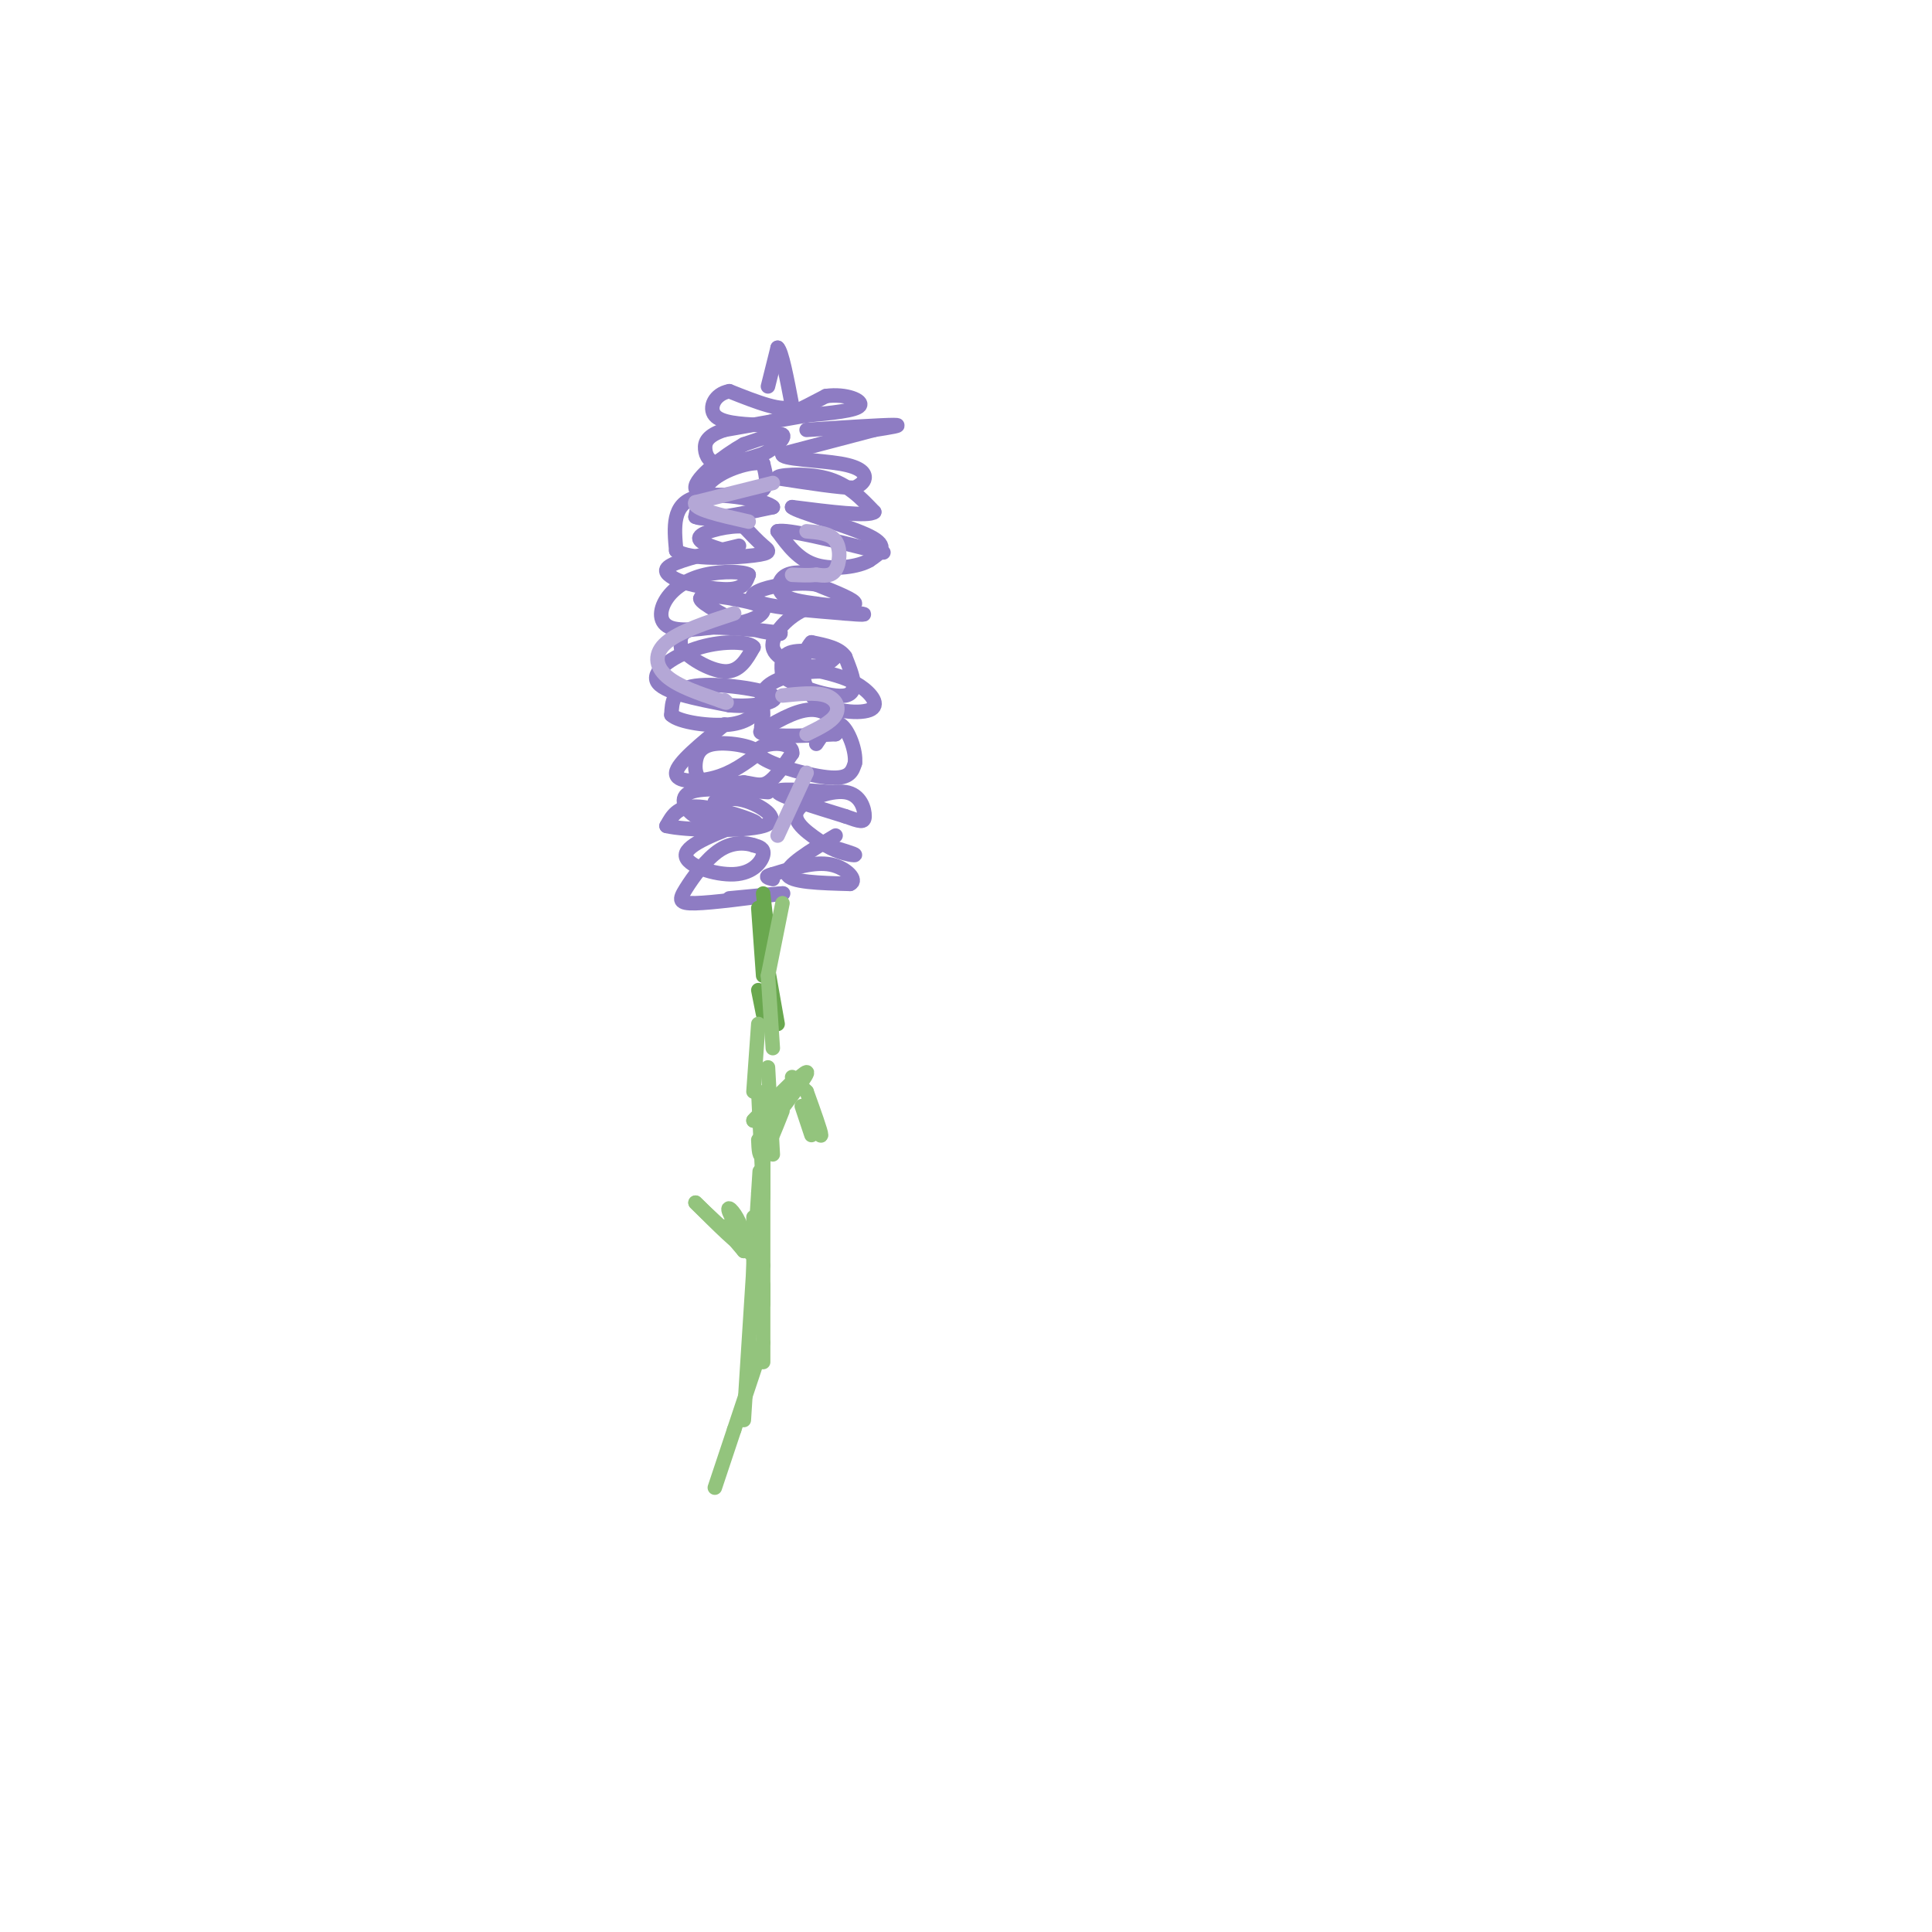 <svg viewBox='0 0 400 400' version='1.1' xmlns='http://www.w3.org/2000/svg' xmlns:xlink='http://www.w3.org/1999/xlink'><g fill='none' stroke='rgb(142,124,195)' stroke-width='3' stroke-linecap='round' stroke-linejoin='round'><path d='M159,80c0.000,0.000 2.000,-8.000 2,-8'/><path d='M161,72c0.833,0.667 1.917,6.333 3,12'/><path d='M164,84c-1.667,1.500 -7.333,-0.750 -13,-3'/><path d='M151,81c-3.089,0.556 -4.311,3.444 -3,5c1.311,1.556 5.156,1.778 9,2'/><path d='M157,88c3.833,-0.667 8.917,-3.333 14,-6'/><path d='M171,82c4.222,-0.578 7.778,0.978 7,2c-0.778,1.022 -5.889,1.511 -11,2'/><path d='M167,86c-4.667,0.833 -10.833,1.917 -17,3'/><path d='M150,89c-3.607,1.167 -4.125,2.583 -4,4c0.125,1.417 0.893,2.833 3,3c2.107,0.167 5.554,-0.917 9,-2'/><path d='M158,94c2.644,-1.289 4.756,-3.511 4,-4c-0.756,-0.489 -4.378,0.756 -8,2'/><path d='M154,92c-4.044,2.267 -10.156,6.933 -10,9c0.156,2.067 6.578,1.533 13,1'/><path d='M157,102c2.333,-0.833 1.667,-3.417 1,-6'/><path d='M158,96c-1.889,-0.622 -7.111,0.822 -10,3c-2.889,2.178 -3.444,5.089 -4,8'/><path d='M144,107c2.000,1.000 9.000,-0.500 16,-2'/><path d='M160,105c-0.889,-1.244 -11.111,-3.356 -16,-2c-4.889,1.356 -4.444,6.178 -4,11'/><path d='M140,114c2.833,2.000 11.917,1.500 16,1c4.083,-0.500 3.167,-1.000 2,-2c-1.167,-1.000 -2.583,-2.500 -4,-4'/><path d='M154,109c-2.844,-0.311 -7.956,0.911 -9,2c-1.044,1.089 1.978,2.044 5,3'/><path d='M167,89c7.833,-0.500 15.667,-1.000 18,-1c2.333,0.000 -0.833,0.500 -4,1'/><path d='M181,89c-3.833,1.000 -11.417,3.000 -19,5'/><path d='M162,94c-0.548,1.071 7.583,1.250 12,2c4.417,0.750 5.119,2.071 5,3c-0.119,0.929 -1.060,1.464 -2,2'/><path d='M177,101c-3.000,0.000 -9.500,-1.000 -16,-2'/><path d='M161,99c-0.711,-0.622 5.511,-1.178 10,0c4.489,1.178 7.244,4.089 10,7'/><path d='M181,106c-1.167,1.000 -9.083,0.000 -17,-1'/><path d='M164,105c0.911,0.956 11.689,3.844 16,6c4.311,2.156 2.156,3.578 0,5'/><path d='M180,116c-2.089,1.311 -7.311,2.089 -11,1c-3.689,-1.089 -5.844,-4.044 -8,-7'/><path d='M161,110c2.000,-0.500 11.000,1.750 20,4'/><path d='M181,114c3.333,0.667 1.667,0.333 0,0'/><path d='M153,113c-5.917,1.417 -11.833,2.833 -14,4c-2.167,1.167 -0.583,2.083 1,3'/><path d='M140,120c2.422,1.044 7.978,2.156 11,2c3.022,-0.156 3.511,-1.578 4,-3'/><path d='M155,119c-0.963,-0.668 -5.372,-0.839 -9,0c-3.628,0.839 -6.477,2.687 -8,5c-1.523,2.313 -1.721,5.089 1,6c2.721,0.911 8.360,-0.045 14,-1'/><path d='M153,129c3.556,-0.733 5.444,-2.067 5,-3c-0.444,-0.933 -3.222,-1.467 -6,-2'/><path d='M152,124c-2.933,-0.578 -7.267,-1.022 -7,0c0.267,1.022 5.133,3.511 10,6'/><path d='M155,130c3.810,1.262 8.333,1.417 6,1c-2.333,-0.417 -11.524,-1.405 -16,-1c-4.476,0.405 -4.238,2.202 -4,4'/><path d='M141,134c1.111,1.956 5.889,4.844 9,5c3.111,0.156 4.556,-2.422 6,-5'/><path d='M156,134c-0.845,-1.131 -5.958,-1.458 -11,0c-5.042,1.458 -10.012,4.702 -9,7c1.012,2.298 8.006,3.649 15,5'/><path d='M151,146c5.250,0.512 10.875,-0.708 9,-2c-1.875,-1.292 -11.250,-2.655 -16,-2c-4.750,0.655 -4.875,3.327 -5,6'/><path d='M139,148c1.578,1.556 8.022,2.444 12,2c3.978,-0.444 5.489,-2.222 7,-4'/><path d='M171,119c-3.111,-0.400 -6.222,-0.800 -8,0c-1.778,0.800 -2.222,2.800 -1,4c1.222,1.200 4.111,1.600 7,2'/><path d='M169,125c3.222,0.489 7.778,0.711 8,0c0.222,-0.711 -3.889,-2.356 -8,-4'/><path d='M169,121c-3.524,-0.548 -8.333,0.083 -11,1c-2.667,0.917 -3.190,2.119 0,3c3.190,0.881 10.095,1.440 17,2'/><path d='M175,127c3.800,0.356 4.800,0.244 3,0c-1.800,-0.244 -6.400,-0.622 -11,-1'/><path d='M167,126c-3.702,1.393 -7.458,5.375 -7,8c0.458,2.625 5.131,3.893 8,4c2.869,0.107 3.935,-0.946 5,-2'/><path d='M173,136c-1.133,-0.756 -6.467,-1.644 -9,-1c-2.533,0.644 -2.267,2.822 -2,5'/><path d='M162,140c2.578,2.022 10.022,4.578 13,4c2.978,-0.578 1.489,-4.289 0,-8'/><path d='M175,136c-1.167,-1.833 -4.083,-2.417 -7,-3'/><path d='M168,133c-1.817,1.775 -2.858,7.713 0,11c2.858,3.287 9.616,3.923 12,3c2.384,-0.923 0.396,-3.407 -2,-5c-2.396,-1.593 -5.198,-2.297 -8,-3'/><path d='M170,139c-3.697,-0.085 -8.939,1.204 -11,3c-2.061,1.796 -0.939,4.099 -1,6c-0.061,1.901 -1.303,3.400 1,4c2.303,0.600 8.152,0.300 14,0'/><path d='M173,152c1.778,-1.289 -0.778,-4.511 -4,-5c-3.222,-0.489 -7.111,1.756 -11,4'/><path d='M158,151c-1.500,0.833 0.250,0.917 2,1'/><path d='M150,150c-4.911,4.000 -9.822,8.000 -10,10c-0.178,2.000 4.378,2.000 8,1c3.622,-1.000 6.311,-3.000 9,-5'/><path d='M157,156c-0.397,-1.405 -5.890,-2.418 -9,-2c-3.110,0.418 -3.837,2.266 -4,4c-0.163,1.734 0.239,3.352 2,4c1.761,0.648 4.880,0.324 8,0'/><path d='M154,162c2.133,0.267 3.467,0.933 5,0c1.533,-0.933 3.267,-3.467 5,-6'/><path d='M164,156c0.196,-1.490 -1.813,-2.214 -4,-2c-2.187,0.214 -4.550,1.365 -2,3c2.550,1.635 10.014,3.753 14,4c3.986,0.247 4.493,-1.376 5,-3'/><path d='M177,158c0.333,-2.422 -1.333,-6.978 -3,-8c-1.667,-1.022 -3.333,1.489 -5,4'/><path d='M159,164c-6.689,-0.533 -13.378,-1.067 -16,0c-2.622,1.067 -1.178,3.733 1,5c2.178,1.267 5.089,1.133 8,1'/><path d='M152,170c2.786,0.381 5.750,0.833 4,0c-1.750,-0.833 -8.214,-2.952 -12,-3c-3.786,-0.048 -4.893,1.976 -6,4'/><path d='M138,171c3.690,0.917 15.917,1.208 20,0c4.083,-1.208 0.024,-3.917 -3,-5c-3.024,-1.083 -5.012,-0.542 -7,0'/><path d='M172,164c-5.750,-0.417 -11.500,-0.833 -11,0c0.500,0.833 7.250,2.917 14,5'/><path d='M175,169c3.136,1.118 3.974,1.413 4,0c0.026,-1.413 -0.762,-4.534 -4,-5c-3.238,-0.466 -8.925,1.724 -10,4c-1.075,2.276 2.463,4.638 6,7'/><path d='M171,175c2.533,1.622 5.867,2.178 6,2c0.133,-0.178 -2.933,-1.089 -6,-2'/><path d='M155,170c-6.435,2.399 -12.869,4.798 -13,7c-0.131,2.202 6.042,4.208 10,4c3.958,-0.208 5.702,-2.631 6,-4c0.298,-1.369 -0.851,-1.685 -2,-2'/><path d='M156,175c-1.496,-0.514 -4.236,-0.797 -7,1c-2.764,1.797 -5.552,5.676 -7,8c-1.448,2.324 -1.557,3.093 2,3c3.557,-0.093 10.778,-1.046 18,-2'/><path d='M162,185c1.167,-0.167 -4.917,0.417 -11,1'/><path d='M173,173c-5.250,3.167 -10.500,6.333 -10,8c0.500,1.667 6.750,1.833 13,2'/><path d='M176,183c1.667,-0.667 -0.667,-3.333 -4,-4c-3.333,-0.667 -7.667,0.667 -12,2'/><path d='M160,181c-2.000,0.500 -1.000,0.750 0,1'/></g>
<g fill='none' stroke='rgb(180,167,214)' stroke-width='3' stroke-linecap='round' stroke-linejoin='round'><path d='M160,100c0.000,0.000 -16.000,4.000 -16,4'/><path d='M144,104c-0.833,1.333 5.083,2.667 11,4'/><path d='M167,110c2.444,0.200 4.889,0.400 6,2c1.111,1.600 0.889,4.600 0,6c-0.889,1.400 -2.444,1.200 -4,1'/><path d='M169,119c-1.500,0.167 -3.250,0.083 -5,0'/><path d='M152,127c-5.667,1.867 -11.333,3.733 -14,6c-2.667,2.267 -2.333,4.933 0,7c2.333,2.067 6.667,3.533 11,5'/><path d='M149,145c2.000,0.833 1.500,0.417 1,0'/><path d='M162,144c3.444,-0.356 6.889,-0.711 9,0c2.111,0.711 2.889,2.489 2,4c-0.889,1.511 -3.444,2.756 -6,4'/><path d='M167,160c0.000,0.000 -6.000,13.000 -6,13'/></g>
<g fill='none' stroke='rgb(106,168,79)' stroke-width='3' stroke-linecap='round' stroke-linejoin='round'><path d='M158,185c0.000,0.000 1.000,9.000 1,9'/><path d='M157,188c0.000,0.000 1.000,14.000 1,14'/><path d='M158,195c0.000,0.000 3.000,17.000 3,17'/><path d='M157,205c0.000,0.000 1.000,5.000 1,5'/></g>
<g fill='none' stroke='rgb(147,196,125)' stroke-width='3' stroke-linecap='round' stroke-linejoin='round'><path d='M162,187c0.000,0.000 -3.000,15.000 -3,15'/><path d='M159,202c0.000,0.000 1.000,15.000 1,15'/><path d='M157,212c0.000,0.000 -1.000,14.000 -1,14'/><path d='M159,221c0.000,0.000 1.000,18.000 1,18'/><path d='M158,230c0.000,0.000 0.000,18.000 0,18'/><path d='M158,239c0.000,0.000 0.000,31.000 0,31'/><path d='M156,252c0.000,0.000 0.000,15.000 0,15'/><path d='M158,266c0.000,0.000 0.000,16.000 0,16'/><path d='M158,278c0.000,0.000 -6.000,18.000 -6,18'/><path d='M152,296c0.000,0.000 -4.000,12.000 -4,12'/><path d='M154,294c0.000,0.000 3.000,-47.000 3,-47'/><path d='M157,247c0.500,-7.833 0.250,-3.917 0,0'/><path d='M158,247c0.000,0.000 -1.000,-21.000 -1,-21'/><path d='M157,236c0.083,2.000 0.167,4.000 1,3c0.833,-1.000 2.417,-5.000 4,-9'/><path d='M160,232c3.833,-5.000 7.667,-10.000 7,-10c-0.667,0.000 -5.833,5.000 -11,10'/><path d='M156,232c-0.500,0.333 3.750,-3.833 8,-8'/><path d='M164,223c0.000,0.000 3.000,3.000 3,3'/><path d='M167,226c1.500,4.167 3.000,8.333 3,9c0.000,0.667 -1.500,-2.167 -3,-5'/><path d='M166,229c0.000,0.000 2.000,6.000 2,6'/><path d='M167,230c0.000,0.000 0.000,0.000 0,0'/><path d='M158,262c-3.667,-3.750 -7.333,-7.500 -8,-8c-0.667,-0.500 1.667,2.250 4,5'/><path d='M154,259c0.593,-0.324 0.077,-3.633 -1,-6c-1.077,-2.367 -2.713,-3.791 -2,-2c0.713,1.791 3.775,6.797 3,7c-0.775,0.203 -5.388,-4.399 -10,-9'/><path d='M144,249c1.156,1.178 9.044,8.622 12,11c2.956,2.378 0.978,-0.311 -1,-3'/></g>
</svg>